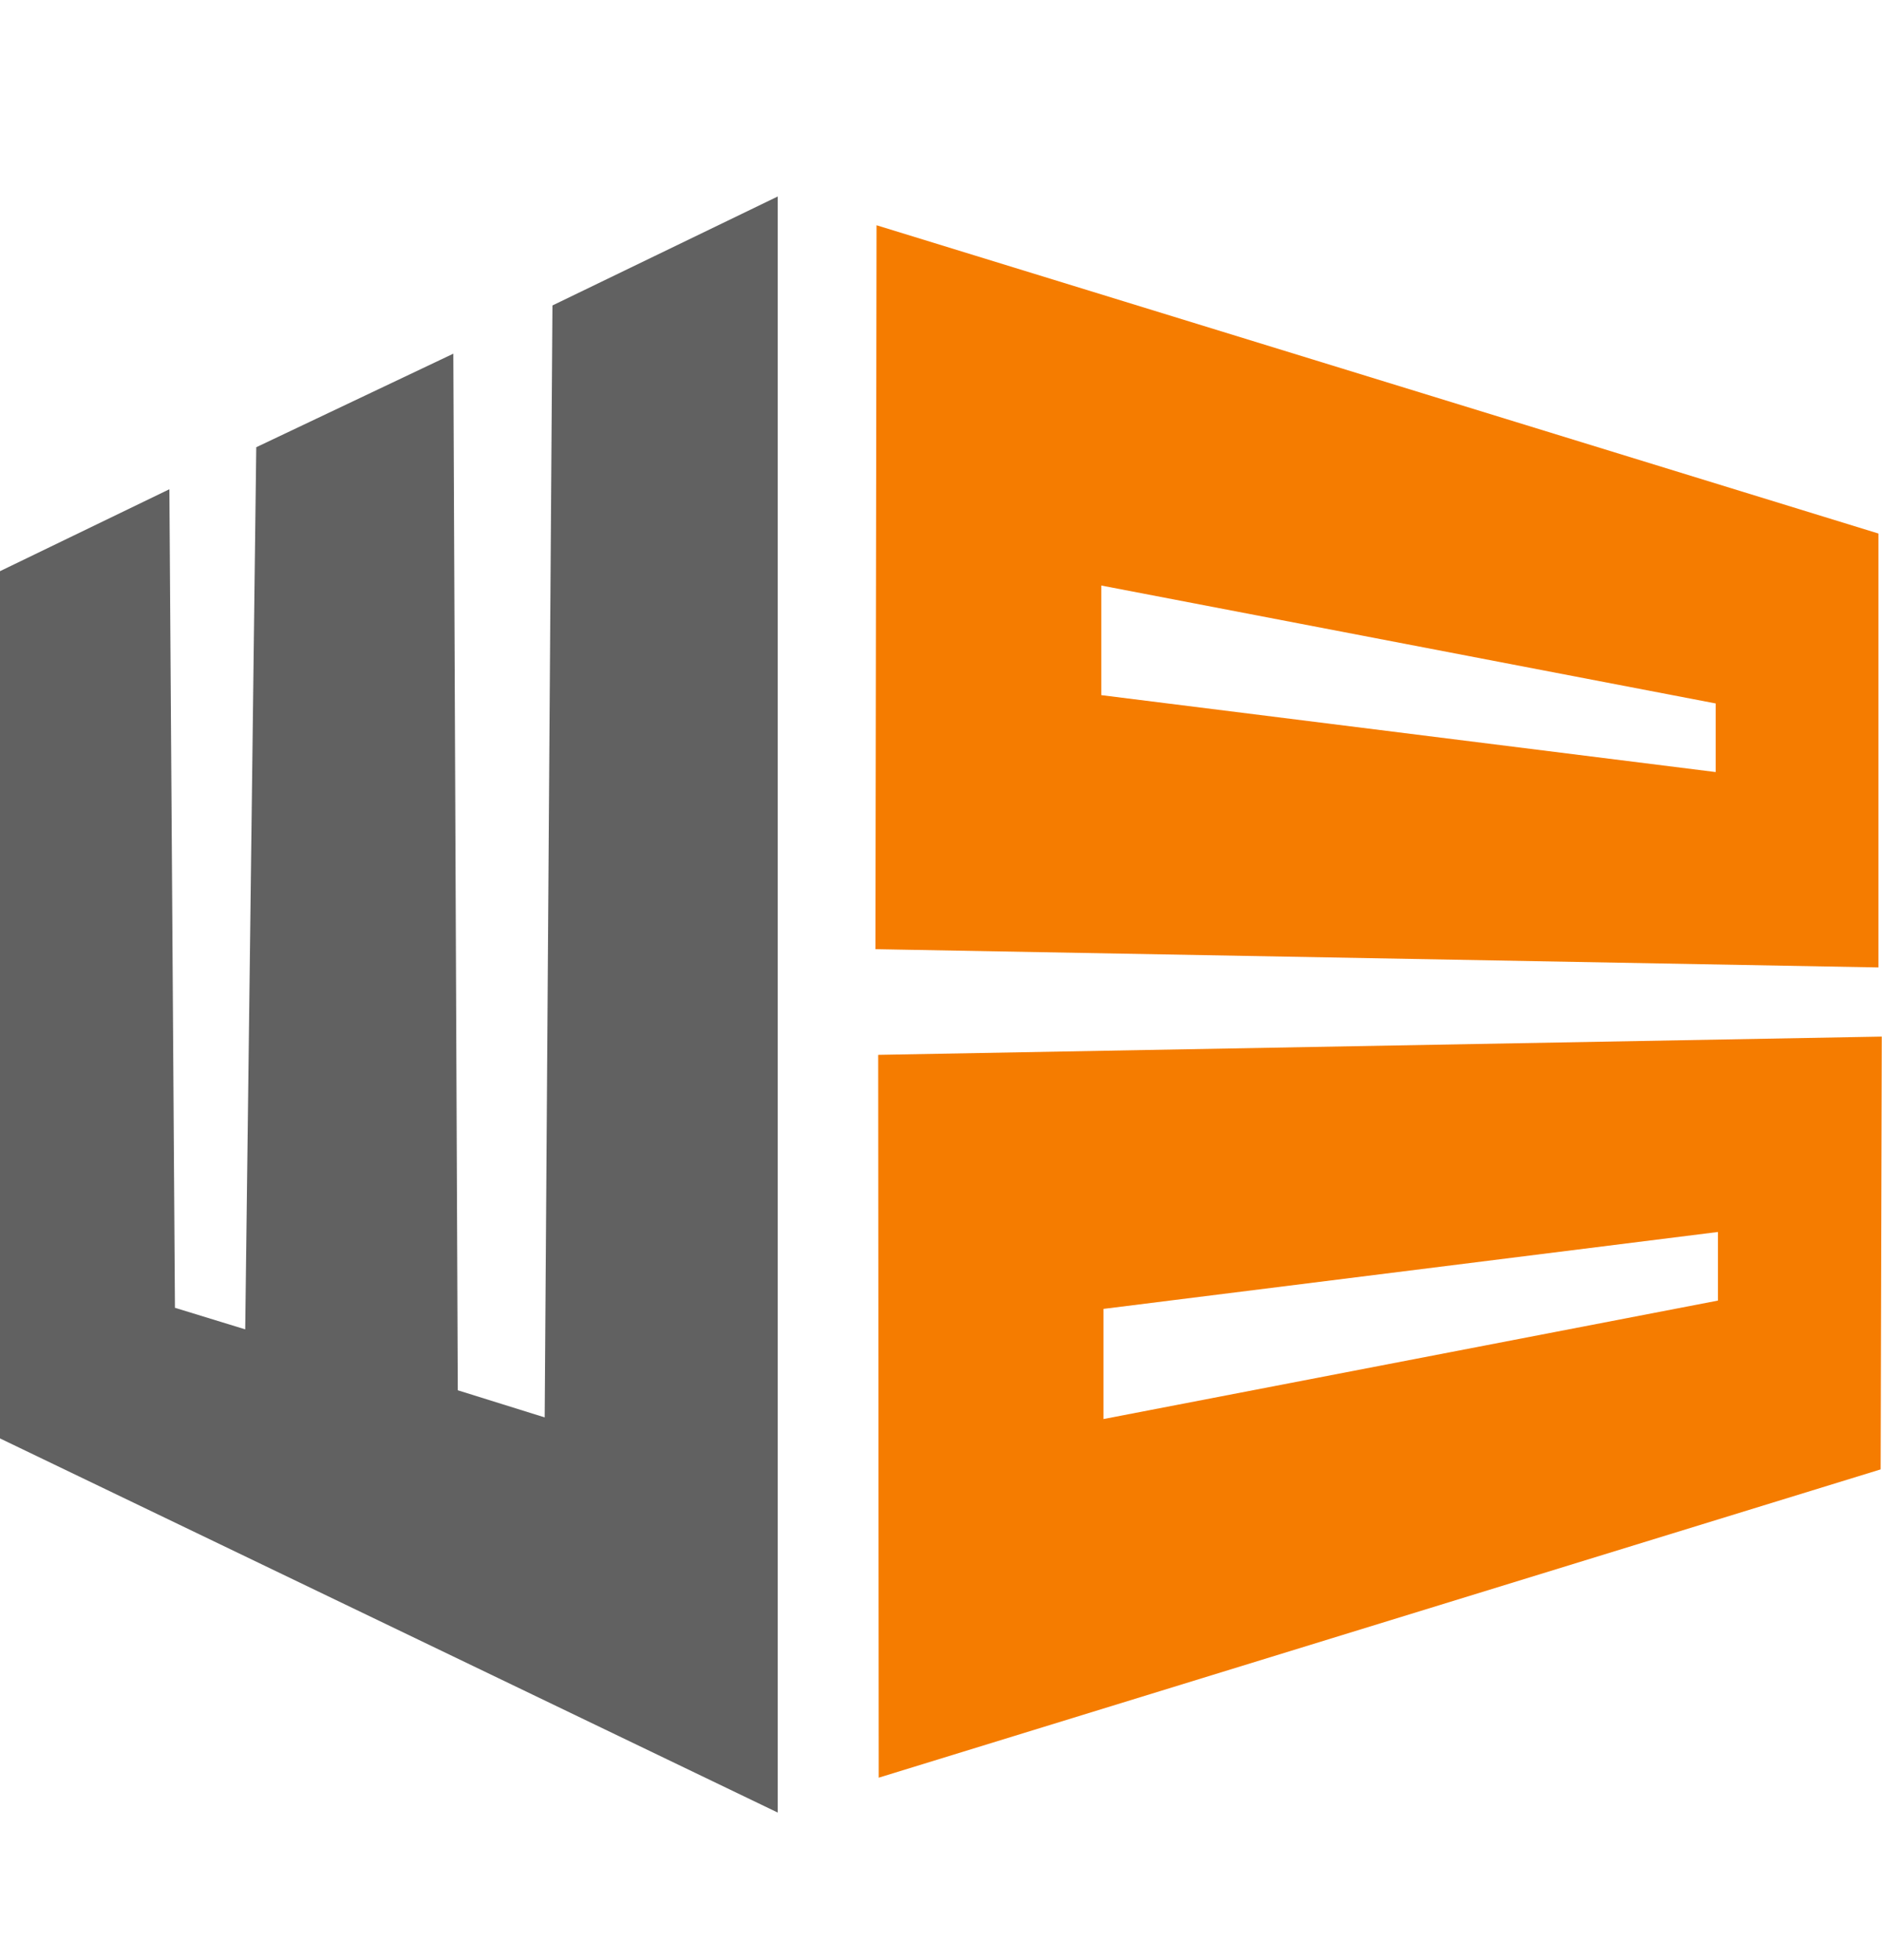 <?xml version="1.0" encoding="utf-8"?><svg width="24" height="25" viewBox="0 0 24 25" fill="none" xmlns="http://www.w3.org/2000/svg">
<path fill-rule="evenodd" clip-rule="evenodd" d="M11.199 13.454L23.997 13.221L23.983 18.741L11.206 22.673M14.072 16.694V18.099L21.908 16.588V15.713M11.178 2.873L23.955 6.805V12.339L11.164 12.106M14.044 7.468V8.866L21.879 9.847V8.972" fill="#F57C00"/>
<path d="M0 7.285L2.16 6.24L2.231 16.68L3.127 16.955L3.268 5.704L5.781 4.511L5.838 17.732L6.946 18.078L7.045 3.896L9.918 2.506V23.118L0 18.346" fill="#616161"/>
</svg>
